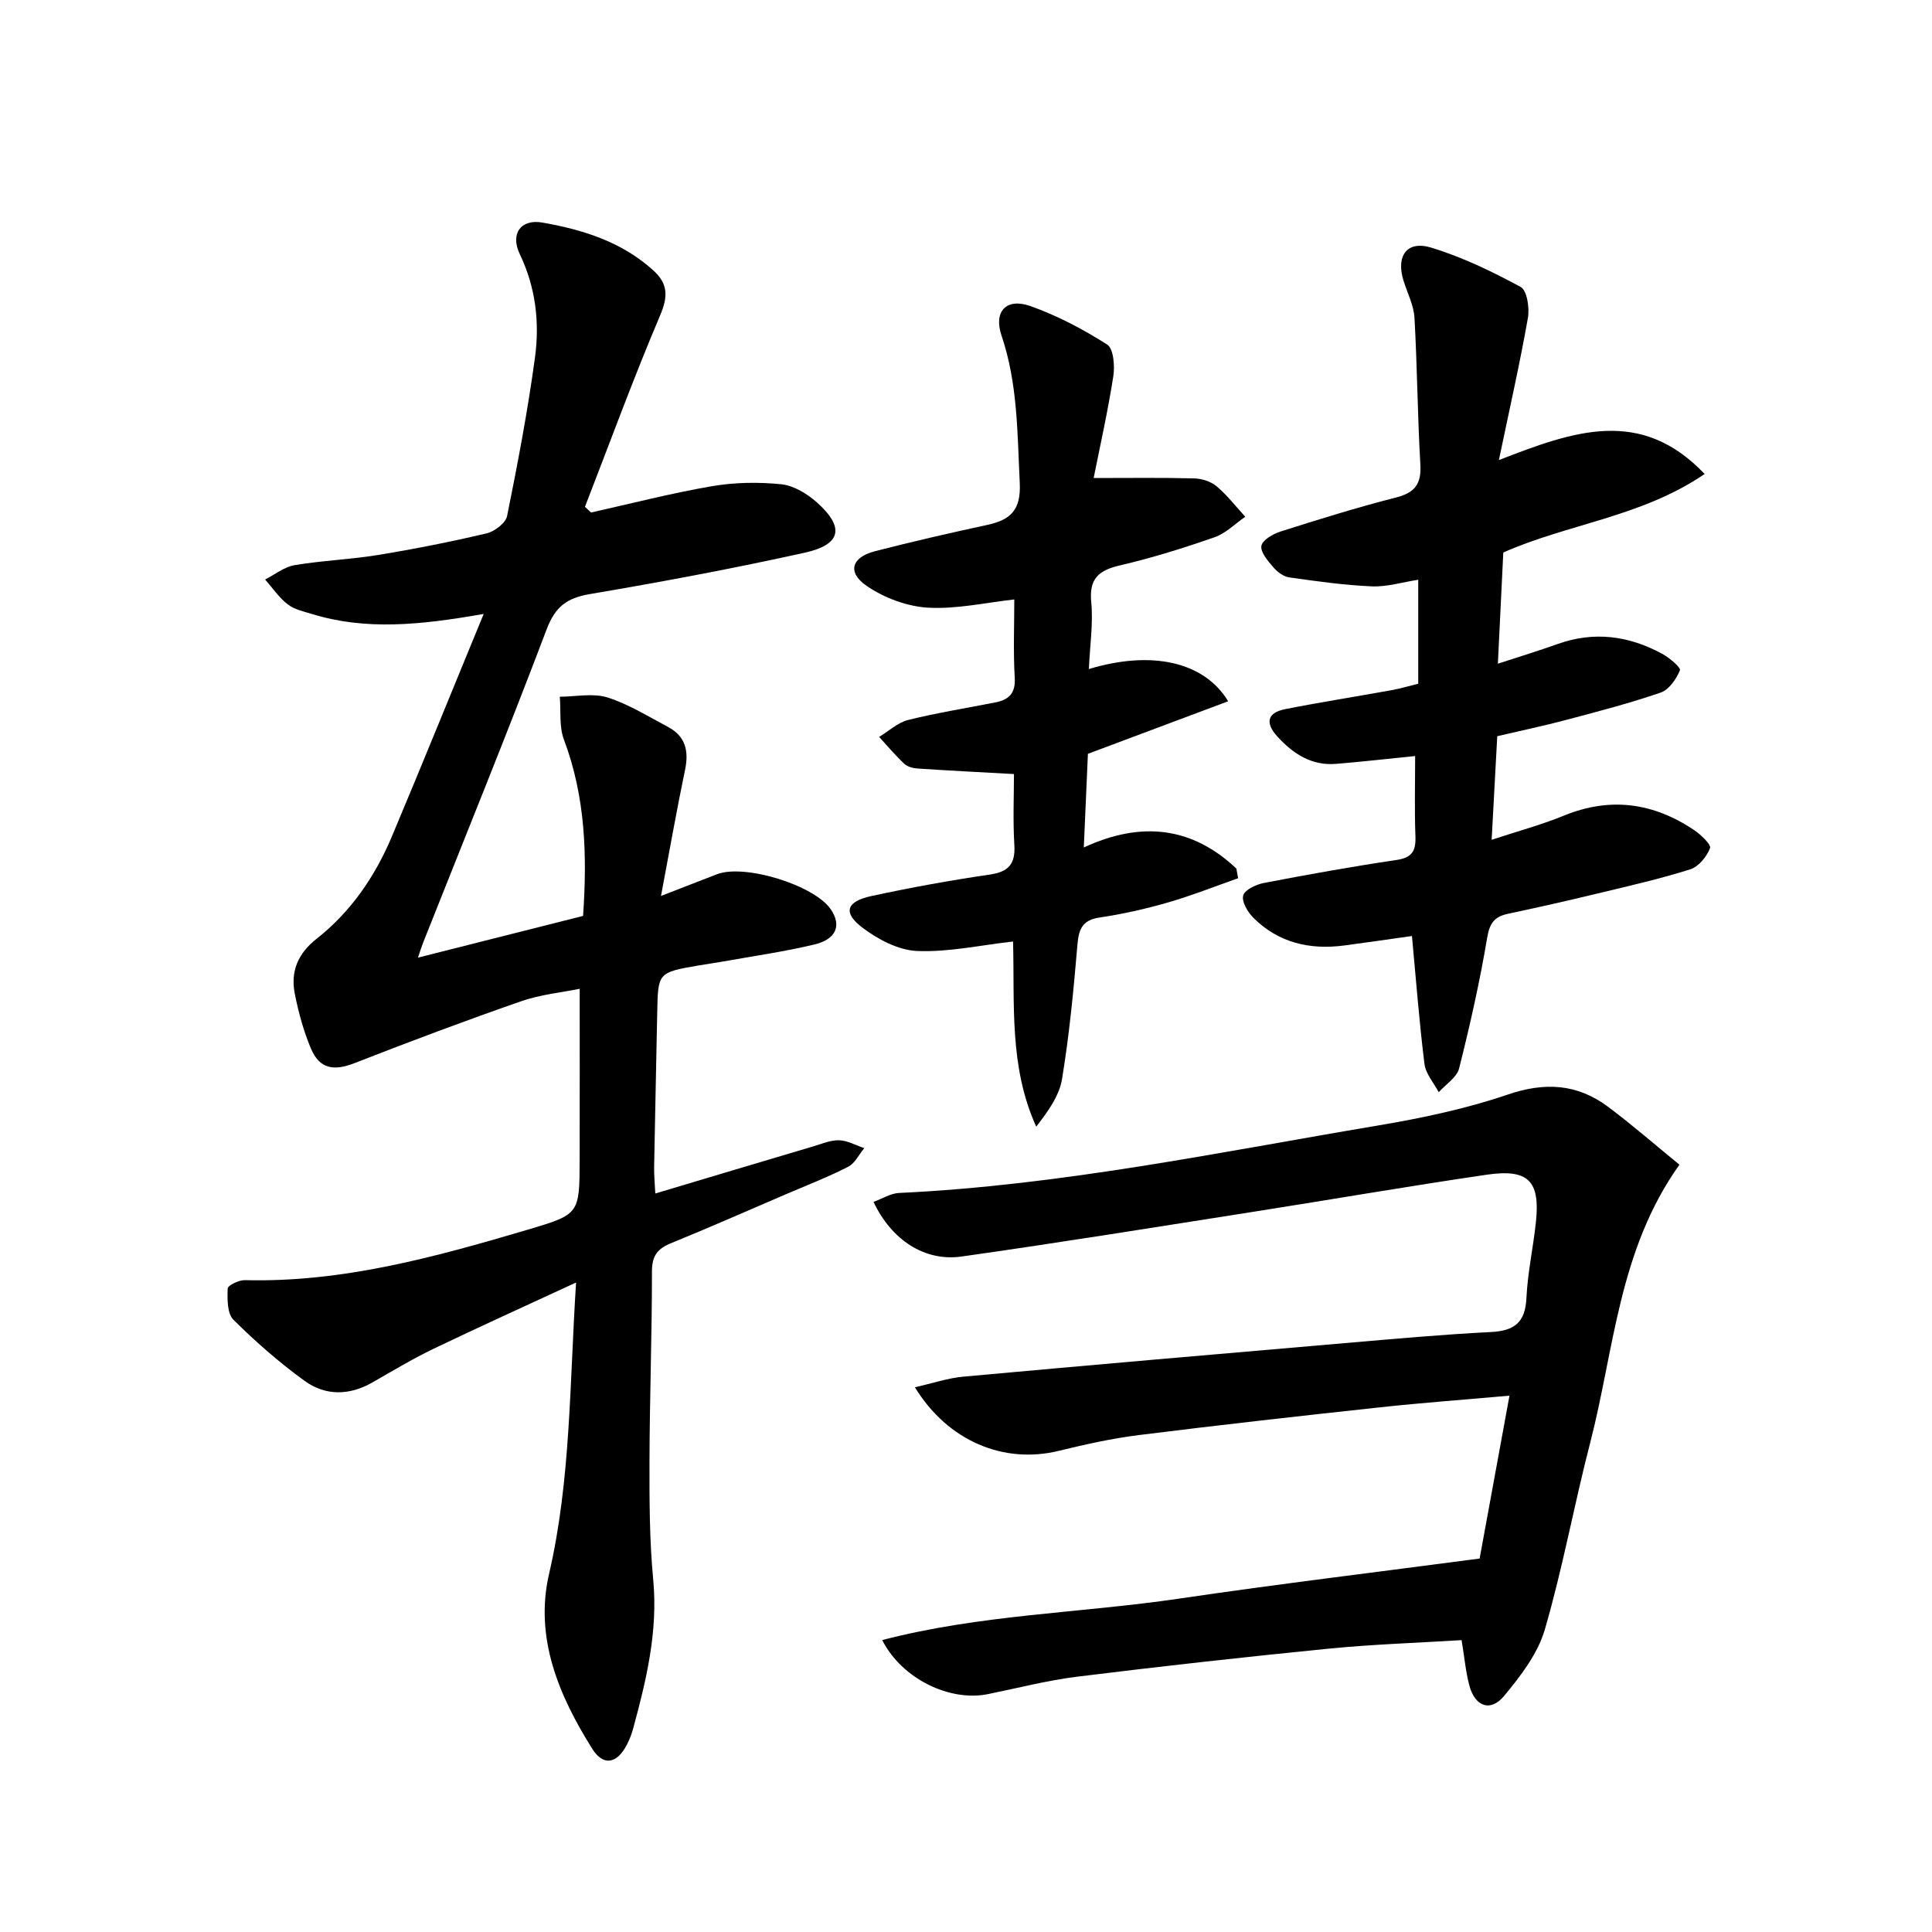 <svg enable-background="new 0 0 400 400" viewBox="0 0 400 400" xmlns="http://www.w3.org/2000/svg"><g fill="#000001"><path d="m100.14 127.11c-13.21 2.32-24.41 3.43-35.53.02-1.74-.53-3.67-.94-5.05-2.01-1.8-1.4-3.14-3.4-4.67-5.14 2.03-1.03 3.96-2.61 6.09-2.97 5.72-.96 11.57-1.17 17.3-2.11 7.53-1.23 15.03-2.72 22.46-4.47 1.66-.39 3.95-2.14 4.25-3.6 2.2-10.88 4.28-21.81 5.77-32.8.99-7.3.15-14.54-3.15-21.43-2-4.18.2-7.31 4.69-6.52 8.38 1.47 16.48 3.99 23.01 9.95 3 2.74 3.02 5.36 1.37 9.25-5.55 13.06-10.43 26.41-15.57 39.65.42.39.84.79 1.26 1.18 8.34-1.86 16.63-4.01 25.04-5.45 4.68-.8 9.61-.88 14.33-.4 2.58.26 5.36 1.95 7.38 3.75 5.79 5.17 5.09 8.73-2.51 10.42-14.73 3.26-29.57 6.04-44.44 8.56-4.77.81-7.2 2.57-8.99 7.3-8.23 21.74-17.01 43.27-25.58 64.88-.3.75-.53 1.53-1.07 3.1 11.72-2.96 22.87-5.78 34.19-8.64.86-12.51.5-24.66-3.96-36.48-1.02-2.69-.61-5.92-.86-8.9 3.31-.01 6.86-.79 9.87.15 4.38 1.38 8.41 3.93 12.53 6.1 3.64 1.93 4.35 4.99 3.53 8.9-1.72 8.24-3.17 16.54-4.98 26.1 4.69-1.82 8.13-3.16 11.57-4.49 5.7-2.22 20.17 2.24 23.59 7.26 2.25 3.31 1.18 6.18-3.42 7.28-6.28 1.5-12.7 2.41-19.06 3.55-1.63.29-3.28.51-4.91.79-8.41 1.46-8.39 1.46-8.55 9.8-.2 10.65-.45 21.3-.64 31.94-.03 1.61.14 3.23.24 5.47 11.28-3.37 22.03-6.59 32.79-9.78 1.75-.52 3.55-1.3 5.3-1.24 1.74.07 3.45 1.05 5.18 1.63-1.1 1.32-1.93 3.14-3.34 3.86-4.13 2.11-8.49 3.8-12.76 5.63-7.95 3.41-15.86 6.91-23.87 10.17-2.81 1.14-3.99 2.59-3.99 5.83.01 13.14-.48 26.28-.51 39.41-.02 8.15 0 16.34.77 24.43 1.01 10.71-1.42 20.81-4.18 30.93-.3 1.11-.74 2.21-1.27 3.24-2.02 3.94-4.85 4.54-7.17.86-6.93-11.03-12-23.03-8.94-36.22 4.51-19.49 4.23-39.24 5.59-60.32-10.44 4.84-20.01 9.16-29.47 13.7-4.34 2.09-8.48 4.57-12.66 6.97-4.8 2.76-9.77 2.83-14.11-.33-5.22-3.79-10.13-8.08-14.7-12.63-1.31-1.3-1.27-4.28-1.19-6.46.02-.65 2.32-1.77 3.55-1.74 20.26.52 39.47-4.8 58.61-10.46 10.67-3.16 10.68-3.24 10.71-14.43.03-11.63.01-23.25.01-35.43-3.66.75-8.1 1.17-12.19 2.6-11.57 4.03-23.05 8.34-34.46 12.8-4.26 1.66-7.21 1.2-8.99-3.02-1.53-3.62-2.58-7.5-3.35-11.37-.91-4.59.65-8.32 4.51-11.36 7.08-5.56 12.07-12.86 15.55-21.08 6.3-14.97 12.38-30 19.05-46.18z"/><path d="m182.65 339.56c20.33-5.3 41.11-5.58 61.45-8.58 20.53-3.03 41.14-5.51 62.24-8.3 2.01-10.94 4.03-21.95 6.18-33.72-9.36.83-18.09 1.47-26.79 2.41-16.67 1.8-33.34 3.67-49.98 5.75-5.58.7-11.11 1.94-16.58 3.27-11.29 2.75-22.88-1.95-29.75-13.17 3.61-.81 6.79-1.9 10.05-2.2 26.31-2.4 52.63-4.68 78.94-6.94 10.1-.87 20.2-1.79 30.32-2.3 4.85-.25 7.06-2.01 7.3-7.03.25-5.29 1.42-10.52 1.97-15.8.89-8.45-1.58-11-10.19-9.74-15.93 2.33-31.79 5.08-47.7 7.58-20.33 3.19-40.64 6.48-61.02 9.36-7.68 1.08-14.52-3.44-18.24-11.31 1.8-.65 3.52-1.77 5.29-1.85 33.45-1.57 66.17-8.42 99.05-13.95 9.11-1.53 18.28-3.46 27-6.43 7.69-2.62 14.36-2.21 20.7 2.51 5.03 3.75 9.76 7.89 14.82 12.02-12.63 17.7-13.49 38.31-18.49 57.61-3.33 12.84-5.68 25.94-9.39 38.66-1.46 4.99-5.01 9.61-8.42 13.71-2.82 3.4-6.04 2.22-7.2-2.17-.76-2.87-1.02-5.87-1.6-9.38-9.12.57-18.36.86-27.55 1.77-17.35 1.72-34.67 3.65-51.97 5.79-6.24.77-12.37 2.37-18.55 3.62-7.88 1.6-17.79-3.12-21.89-11.19z"/><path d="m292.33 193.79c-4.54.64-9.27 1.33-14.01 1.96-7.14.94-13.62-.54-18.83-5.74-1.17-1.17-2.45-3.34-2.1-4.61.33-1.19 2.67-2.28 4.28-2.59 9.12-1.75 18.27-3.4 27.46-4.76 3.25-.48 4.03-1.89 3.92-4.91-.21-5.48-.06-10.97-.06-16.61-5.66.57-11.01 1.18-16.37 1.62-5.1.42-8.9-2.09-12.18-5.69-2.57-2.83-2.04-4.91 1.65-5.64 7.32-1.45 14.69-2.6 22.04-3.93 1.77-.32 3.51-.85 5.5-1.33 0-7.1 0-14.05 0-21.53-3.24.5-6.45 1.5-9.6 1.37-5.73-.24-11.45-1.06-17.13-1.86-1.19-.17-2.47-1.15-3.29-2.11-1.11-1.31-2.68-3.11-2.45-4.42.21-1.2 2.4-2.47 3.95-2.96 7.9-2.51 15.83-4.99 23.86-7.03 3.94-1 5.34-2.78 5.1-6.86-.59-10.12-.64-20.26-1.22-30.38-.15-2.57-1.45-5.08-2.25-7.61-1.63-5.15.66-8.44 5.69-6.91 6.43 1.95 12.62 4.94 18.55 8.15 1.31.71 1.86 4.33 1.5 6.39-1.65 9.37-3.76 18.66-6.01 29.45 15.42-5.98 29.32-11.06 42.6 2.88-13.06 8.91-28.25 10.3-41.69 16.26-.36 7.44-.72 14.85-1.12 23.02 4.6-1.5 8.52-2.7 12.39-4.08 7.54-2.69 14.74-1.71 21.62 2.03 1.5.81 3.91 2.85 3.68 3.41-.75 1.82-2.25 4.02-3.96 4.61-6.4 2.21-12.99 3.92-19.55 5.66-4.62 1.23-9.3 2.21-14.31 3.38-.38 6.97-.74 13.7-1.16 21.45 5.56-1.83 10.36-3.12 14.93-4.99 9.61-3.94 18.55-2.7 26.99 2.98 1.4.94 3.58 3.02 3.29 3.75-.69 1.77-2.37 3.84-4.1 4.38-6.31 1.99-12.79 3.46-19.23 5.01-6.13 1.48-12.29 2.87-18.46 4.18-2.8.59-3.83 1.89-4.34 4.93-1.53 9.11-3.56 18.15-5.82 27.1-.47 1.87-2.77 3.29-4.22 4.92-1.02-1.95-2.7-3.81-2.95-5.86-1.07-8.55-1.72-17.16-2.59-26.48z"/><path d="m225.44 138.52c12.89-3.91 23.83-1.59 28.84 6.67-9.71 3.64-19.21 7.19-29.04 10.88-.26 5.94-.54 12.35-.85 19.39 11.96-5.54 22.44-4.26 31.58 4.36.12.67.24 1.34.37 2.01-4.86 1.7-9.67 3.62-14.61 5.04-4.61 1.33-9.33 2.39-14.08 3.09-3.65.54-4.32 2.49-4.59 5.75-.78 9.25-1.67 18.51-3.17 27.66-.57 3.5-2.89 6.71-5.35 9.89-5.66-12.46-4.44-25.52-4.8-38.33-6.86.77-13.41 2.24-19.89 1.96-3.89-.17-8.15-2.43-11.37-4.89-4.02-3.07-3.25-5.36 1.92-6.48 8.1-1.75 16.26-3.24 24.46-4.44 3.93-.57 5.39-2.15 5.15-6.13-.31-5.12-.08-10.27-.08-14.69-6.89-.38-13.4-.71-19.9-1.14-.96-.06-2.12-.35-2.79-.97-1.86-1.74-3.5-3.7-5.23-5.58 2-1.2 3.86-2.97 6.02-3.51 5.94-1.48 12.01-2.44 18.03-3.63 2.78-.55 4.23-1.85 4.03-5.11-.32-5.43-.09-10.89-.09-16.21-5.86.64-11.91 2.04-17.86 1.7-4.35-.25-9.1-2.03-12.71-4.51-4.1-2.81-3.12-5.94 1.73-7.18 7.7-1.98 15.45-3.76 23.23-5.44 4.83-1.04 7.02-3.08 6.74-8.69-.51-10.3-.4-20.56-3.78-30.53-1.68-4.96.99-7.85 5.95-6.1 5.57 1.96 10.93 4.8 15.92 7.97 1.33.84 1.61 4.42 1.28 6.57-1.14 7.31-2.77 14.54-4.07 21.07 7.58 0 14.22-.1 20.85.08 1.58.04 3.45.65 4.63 1.65 2.18 1.84 3.96 4.17 5.91 6.29-2.11 1.45-4.03 3.43-6.36 4.24-6.42 2.24-12.94 4.28-19.56 5.82-4.43 1.03-6.45 2.74-5.97 7.64.42 4.39-.27 8.87-.49 13.83z"/></g></svg>